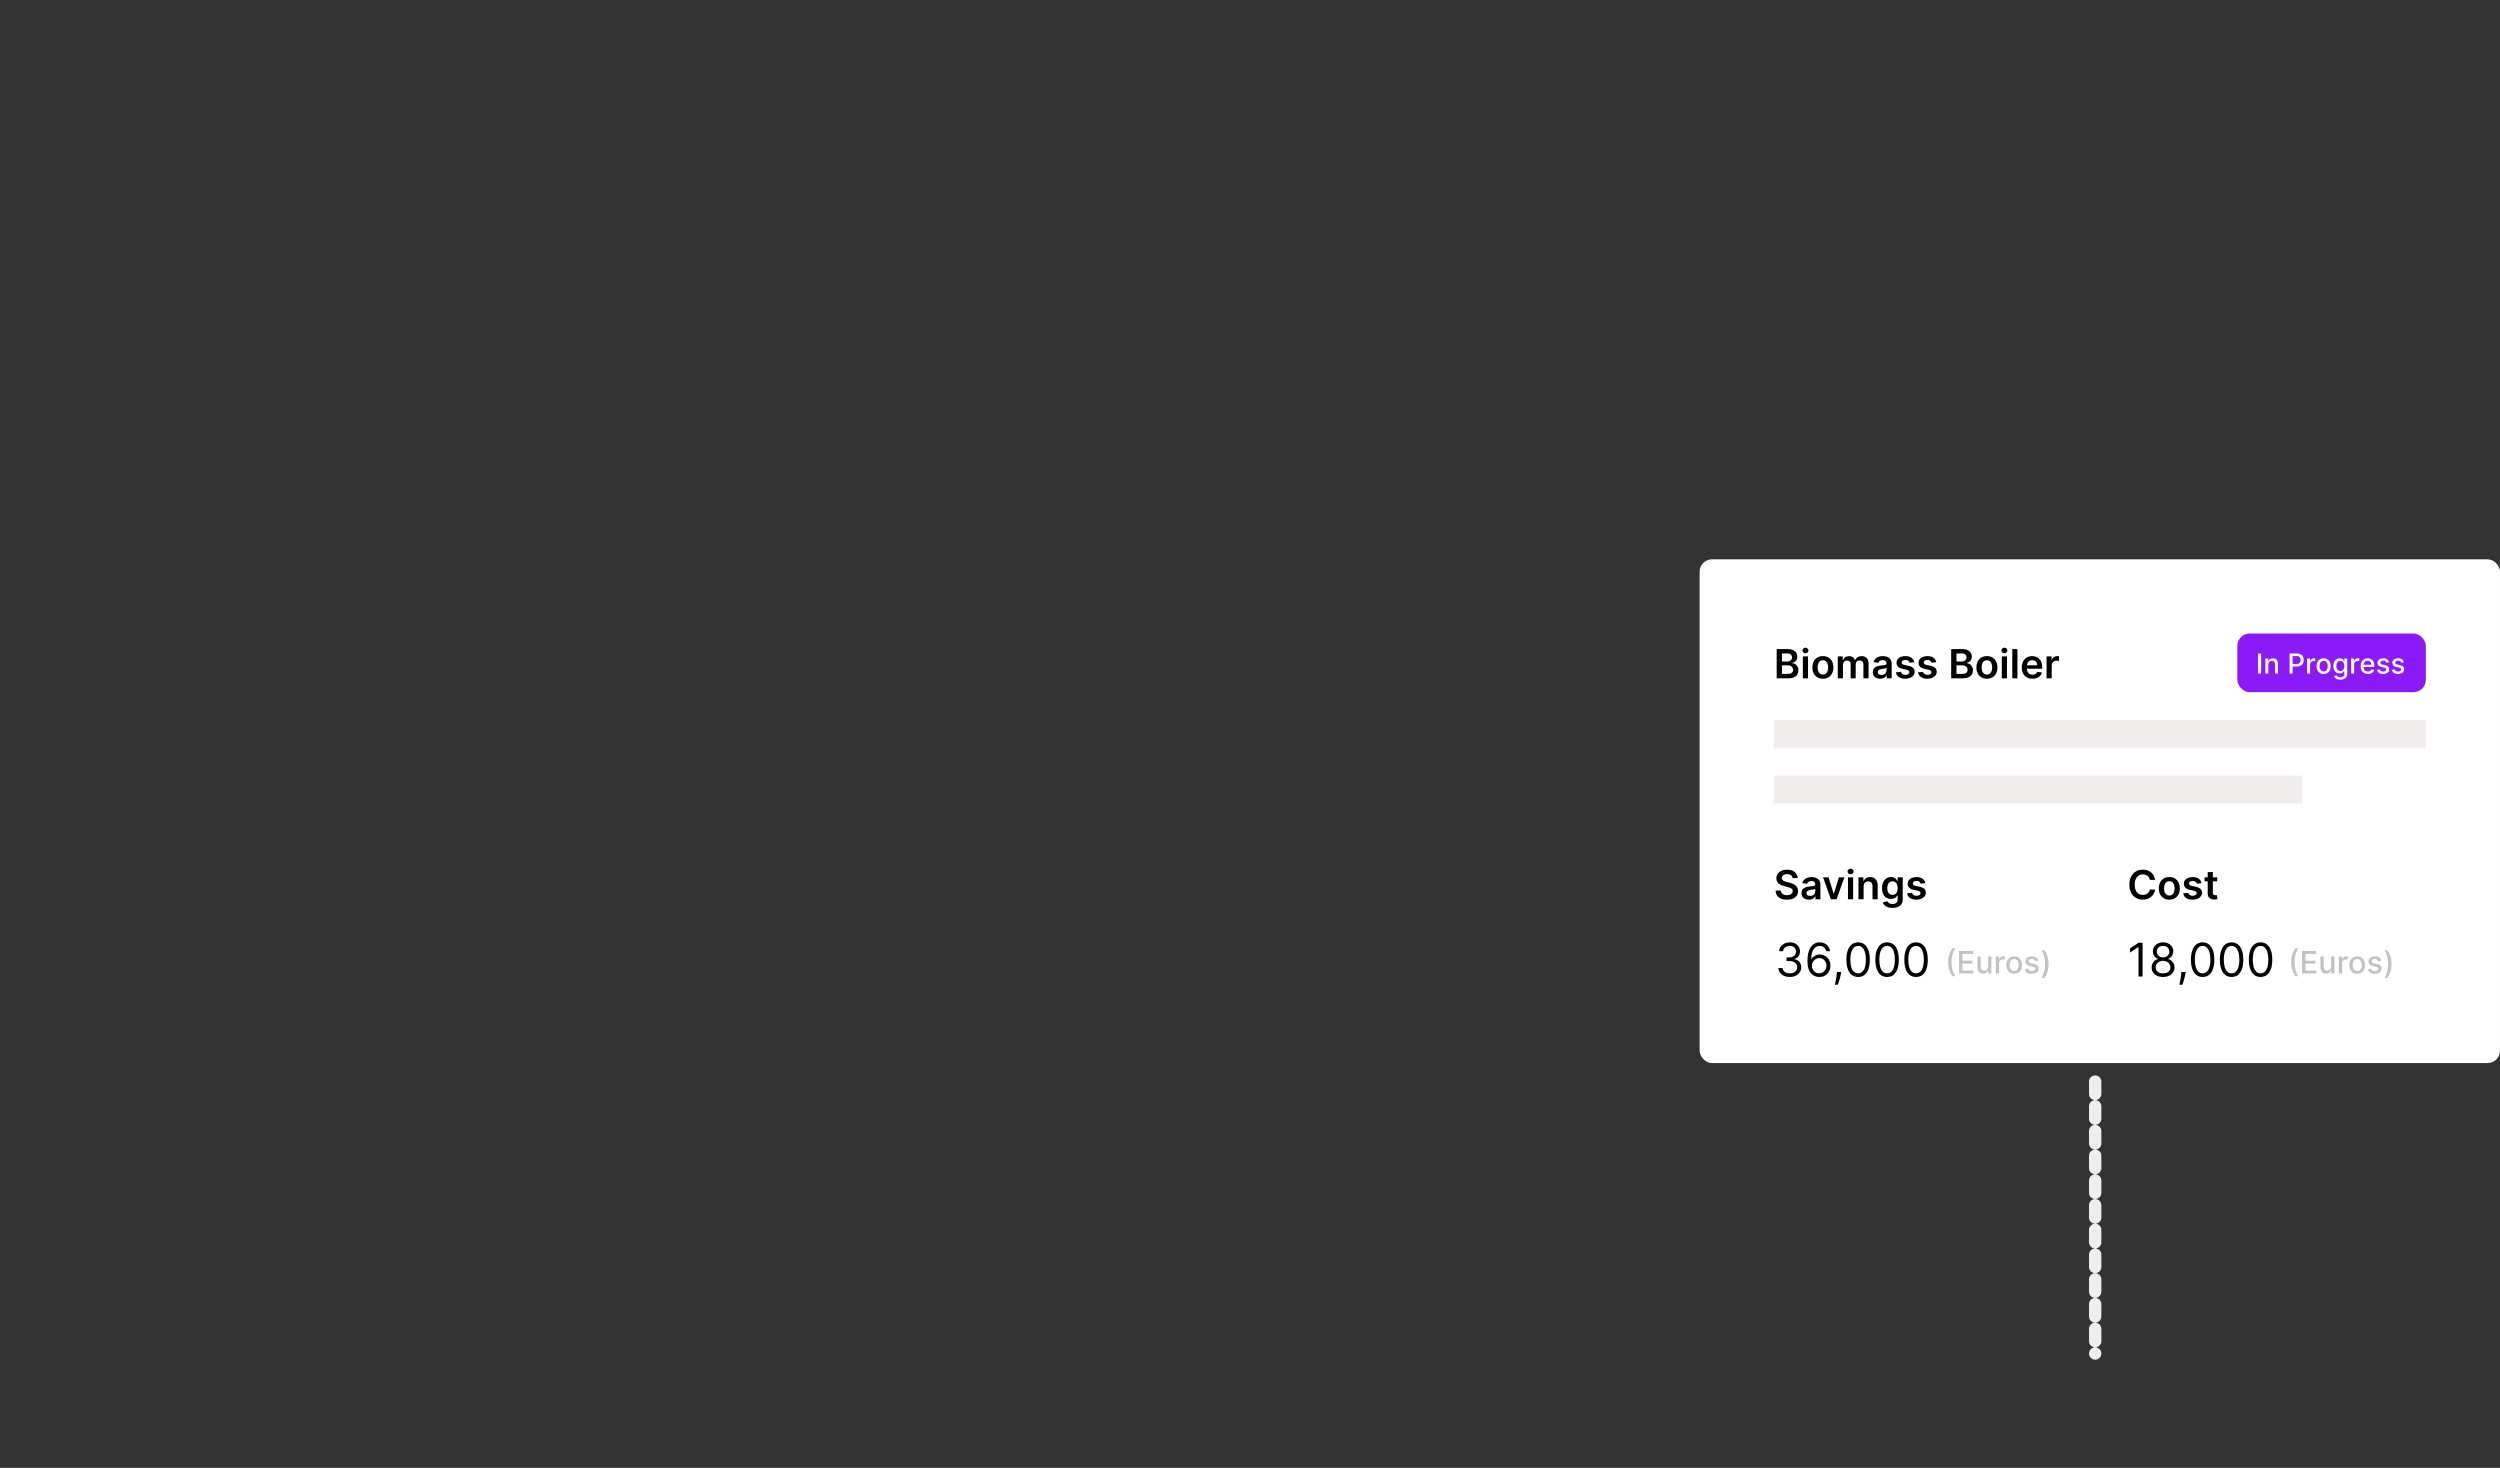 <svg xmlns="http://www.w3.org/2000/svg" fill="none" viewBox="0 0 809 475" height="475" width="809">
<rect x="0" y="0" width="809" height="475" fill="#333333" stroke="none"/>
<rect fill="white" rx="4" height="163" width="259" y="181" x="550"></rect>
<path fill="black" d="M574.933 219.5V210.045H578.552C579.235 210.045 579.803 210.153 580.255 210.369C580.711 210.581 581.051 210.872 581.276 211.241C581.503 211.61 581.617 212.029 581.617 212.497C581.617 212.882 581.543 213.211 581.396 213.485C581.248 213.756 581.049 213.976 580.8 214.145C580.551 214.314 580.272 214.436 579.964 214.51V214.602C580.3 214.62 580.622 214.723 580.929 214.911C581.24 215.096 581.494 215.357 581.691 215.696C581.888 216.035 581.987 216.444 581.987 216.924C581.987 217.413 581.868 217.853 581.631 218.244C581.394 218.632 581.037 218.938 580.56 219.163C580.083 219.388 579.483 219.5 578.76 219.5H574.933ZM576.645 218.069H578.487C579.109 218.069 579.557 217.95 579.831 217.713C580.108 217.473 580.246 217.166 580.246 216.79C580.246 216.51 580.177 216.258 580.038 216.033C579.9 215.805 579.703 215.627 579.447 215.498C579.192 215.365 578.887 215.299 578.533 215.299H576.645V218.069ZM576.645 214.066H578.339C578.635 214.066 578.901 214.013 579.138 213.905C579.375 213.794 579.561 213.639 579.697 213.439C579.835 213.235 579.904 212.995 579.904 212.718C579.904 212.352 579.775 212.051 579.517 211.814C579.261 211.577 578.881 211.458 578.376 211.458H576.645V214.066ZM583.403 219.5V212.409H585.074V219.5H583.403ZM584.243 211.403C583.978 211.403 583.75 211.315 583.56 211.14C583.369 210.961 583.273 210.747 583.273 210.498C583.273 210.246 583.369 210.032 583.56 209.856C583.75 209.678 583.978 209.588 584.243 209.588C584.511 209.588 584.738 209.678 584.926 209.856C585.117 210.032 585.212 210.246 585.212 210.498C585.212 210.747 585.117 210.961 584.926 211.14C584.738 211.315 584.511 211.403 584.243 211.403ZM589.885 219.638C589.193 219.638 588.593 219.486 588.085 219.181C587.577 218.877 587.183 218.451 586.903 217.903C586.626 217.355 586.488 216.715 586.488 215.982C586.488 215.25 586.626 214.608 586.903 214.057C587.183 213.506 587.577 213.078 588.085 212.774C588.593 212.469 589.193 212.317 589.885 212.317C590.578 212.317 591.178 212.469 591.686 212.774C592.194 213.078 592.586 213.506 592.863 214.057C593.143 214.608 593.283 215.25 593.283 215.982C593.283 216.715 593.143 217.355 592.863 217.903C592.586 218.451 592.194 218.877 591.686 219.181C591.178 219.486 590.578 219.638 589.885 219.638ZM589.895 218.3C590.27 218.3 590.584 218.197 590.836 217.99C591.089 217.781 591.276 217.501 591.4 217.15C591.526 216.799 591.589 216.408 591.589 215.978C591.589 215.544 591.526 215.151 591.4 214.8C591.276 214.446 591.089 214.165 590.836 213.956C590.584 213.746 590.27 213.642 589.895 213.642C589.51 213.642 589.19 213.746 588.934 213.956C588.682 214.165 588.493 214.446 588.366 214.8C588.243 215.151 588.182 215.544 588.182 215.978C588.182 216.408 588.243 216.799 588.366 217.15C588.493 217.501 588.682 217.781 588.934 217.99C589.19 218.197 589.51 218.3 589.895 218.3ZM594.701 219.5V212.409H596.299V213.614H596.382C596.53 213.208 596.774 212.891 597.116 212.663C597.457 212.432 597.865 212.317 598.339 212.317C598.819 212.317 599.224 212.434 599.553 212.668C599.886 212.898 600.12 213.214 600.255 213.614H600.329C600.486 213.22 600.751 212.906 601.123 212.672C601.498 212.435 601.943 212.317 602.457 212.317C603.11 212.317 603.642 212.523 604.054 212.935C604.467 213.348 604.673 213.949 604.673 214.74V219.5H602.997V214.999C602.997 214.559 602.88 214.237 602.646 214.034C602.412 213.828 602.126 213.725 601.788 213.725C601.385 213.725 601.069 213.851 600.841 214.103C600.617 214.353 600.504 214.677 600.504 215.077V219.5H598.866V214.93C598.866 214.563 598.755 214.271 598.533 214.053C598.315 213.834 598.028 213.725 597.674 213.725C597.434 213.725 597.216 213.786 597.019 213.909C596.822 214.029 596.665 214.2 596.548 214.422C596.431 214.64 596.373 214.896 596.373 215.188V219.5H594.701ZM608.409 219.643C607.96 219.643 607.555 219.563 607.195 219.403C606.838 219.24 606.555 219 606.345 218.683C606.139 218.366 606.036 217.975 606.036 217.51C606.036 217.11 606.11 216.779 606.258 216.518C606.405 216.256 606.607 216.047 606.862 215.89C607.118 215.733 607.406 215.614 607.726 215.534C608.049 215.451 608.383 215.391 608.727 215.354C609.143 215.311 609.48 215.273 609.738 215.239C609.997 215.202 610.185 215.147 610.302 215.073C610.422 214.996 610.482 214.877 610.482 214.717V214.69C610.482 214.342 610.379 214.073 610.172 213.882C609.966 213.691 609.669 213.596 609.281 213.596C608.872 213.596 608.547 213.685 608.307 213.863C608.07 214.042 607.91 214.253 607.827 214.496L606.267 214.274C606.39 213.843 606.593 213.483 606.876 213.194C607.159 212.902 607.506 212.683 607.915 212.538C608.324 212.391 608.777 212.317 609.272 212.317C609.614 212.317 609.954 212.357 610.292 212.437C610.631 212.517 610.94 212.649 611.22 212.834C611.5 213.015 611.725 213.263 611.894 213.577C612.067 213.891 612.153 214.283 612.153 214.754V219.5H610.546V218.526H610.491C610.389 218.723 610.246 218.908 610.062 219.08C609.88 219.249 609.651 219.386 609.374 219.491C609.1 219.592 608.778 219.643 608.409 219.643ZM608.843 218.415C609.178 218.415 609.469 218.349 609.715 218.217C609.962 218.081 610.151 217.903 610.283 217.681C610.419 217.46 610.486 217.218 610.486 216.956V216.121C610.434 216.164 610.345 216.204 610.219 216.241C610.095 216.278 609.957 216.31 609.803 216.338C609.649 216.365 609.497 216.39 609.346 216.412C609.195 216.433 609.064 216.452 608.954 216.467C608.704 216.501 608.481 216.556 608.284 216.633C608.087 216.71 607.932 216.818 607.818 216.956C607.704 217.092 607.647 217.267 607.647 217.483C607.647 217.79 607.76 218.023 607.984 218.18C608.209 218.337 608.495 218.415 608.843 218.415ZM619.438 214.283L617.914 214.45C617.871 214.296 617.796 214.151 617.688 214.016C617.583 213.88 617.442 213.771 617.263 213.688C617.085 213.605 616.866 213.563 616.608 213.563C616.26 213.563 615.968 213.639 615.731 213.789C615.497 213.94 615.381 214.136 615.384 214.376C615.381 214.582 615.457 214.75 615.611 214.879C615.768 215.008 616.026 215.114 616.386 215.197L617.596 215.456C618.267 215.601 618.765 215.83 619.091 216.144C619.421 216.458 619.587 216.869 619.59 217.376C619.587 217.823 619.456 218.217 619.198 218.558C618.942 218.897 618.587 219.161 618.131 219.352C617.676 219.543 617.153 219.638 616.562 219.638C615.694 219.638 614.995 219.457 614.466 219.094C613.936 218.728 613.621 218.218 613.519 217.566L615.149 217.409C615.223 217.729 615.38 217.97 615.62 218.134C615.86 218.297 616.172 218.378 616.557 218.378C616.954 218.378 617.273 218.297 617.513 218.134C617.756 217.97 617.877 217.769 617.877 217.529C617.877 217.326 617.799 217.158 617.642 217.026C617.488 216.893 617.248 216.792 616.922 216.721L615.712 216.467C615.032 216.325 614.529 216.087 614.203 215.751C613.876 215.413 613.715 214.985 613.718 214.468C613.715 214.031 613.833 213.652 614.073 213.332C614.316 213.009 614.653 212.76 615.084 212.585C615.518 212.406 616.018 212.317 616.585 212.317C617.416 212.317 618.07 212.494 618.547 212.848C619.027 213.202 619.324 213.68 619.438 214.283ZM626.572 214.283L625.049 214.45C625.006 214.296 624.931 214.151 624.823 214.016C624.718 213.88 624.577 213.771 624.398 213.688C624.22 213.605 624.001 213.563 623.743 213.563C623.395 213.563 623.102 213.639 622.865 213.789C622.632 213.94 622.516 214.136 622.519 214.376C622.516 214.582 622.592 214.75 622.745 214.879C622.902 215.008 623.161 215.114 623.521 215.197L624.73 215.456C625.401 215.601 625.9 215.83 626.226 216.144C626.556 216.458 626.722 216.869 626.725 217.376C626.722 217.823 626.591 218.217 626.332 218.558C626.077 218.897 625.721 219.161 625.266 219.352C624.81 219.543 624.287 219.638 623.696 219.638C622.828 219.638 622.13 219.457 621.6 219.094C621.071 218.728 620.756 218.218 620.654 217.566L622.284 217.409C622.358 217.729 622.515 217.97 622.755 218.134C622.995 218.297 623.307 218.378 623.692 218.378C624.089 218.378 624.407 218.297 624.647 218.134C624.891 217.97 625.012 217.769 625.012 217.529C625.012 217.326 624.934 217.158 624.777 217.026C624.623 216.893 624.383 216.792 624.056 216.721L622.847 216.467C622.167 216.325 621.664 216.087 621.337 215.751C621.011 215.413 620.85 214.985 620.853 214.468C620.85 214.031 620.968 213.652 621.208 213.332C621.451 213.009 621.788 212.76 622.219 212.585C622.653 212.406 623.153 212.317 623.719 212.317C624.55 212.317 625.204 212.494 625.681 212.848C626.162 213.202 626.459 213.68 626.572 214.283ZM631.401 219.5V210.045H635.021C635.704 210.045 636.272 210.153 636.724 210.369C637.18 210.581 637.52 210.872 637.744 211.241C637.972 211.61 638.086 212.029 638.086 212.497C638.086 212.882 638.012 213.211 637.864 213.485C637.717 213.756 637.518 213.976 637.269 214.145C637.02 214.314 636.741 214.436 636.433 214.51V214.602C636.769 214.62 637.09 214.723 637.398 214.911C637.709 215.096 637.963 215.357 638.16 215.696C638.357 216.035 638.455 216.444 638.455 216.924C638.455 217.413 638.337 217.853 638.1 218.244C637.863 218.632 637.506 218.938 637.029 219.163C636.552 219.388 635.952 219.5 635.228 219.5H631.401ZM633.114 218.069H634.956C635.578 218.069 636.025 217.95 636.299 217.713C636.576 217.473 636.715 217.166 636.715 216.79C636.715 216.51 636.646 216.258 636.507 216.033C636.369 215.805 636.172 215.627 635.916 215.498C635.661 215.365 635.356 215.299 635.002 215.299H633.114V218.069ZM633.114 214.066H634.808C635.104 214.066 635.37 214.013 635.607 213.905C635.844 213.794 636.03 213.639 636.165 213.439C636.304 213.235 636.373 212.995 636.373 212.718C636.373 212.352 636.244 212.051 635.985 211.814C635.73 211.577 635.35 211.458 634.845 211.458H633.114V214.066ZM642.964 219.638C642.272 219.638 641.672 219.486 641.164 219.181C640.656 218.877 640.262 218.451 639.982 217.903C639.705 217.355 639.567 216.715 639.567 215.982C639.567 215.25 639.705 214.608 639.982 214.057C640.262 213.506 640.656 213.078 641.164 212.774C641.672 212.469 642.272 212.317 642.964 212.317C643.657 212.317 644.257 212.469 644.765 212.774C645.273 213.078 645.665 213.506 645.942 214.057C646.222 214.608 646.362 215.25 646.362 215.982C646.362 216.715 646.222 217.355 645.942 217.903C645.665 218.451 645.273 218.877 644.765 219.181C644.257 219.486 643.657 219.638 642.964 219.638ZM642.974 218.3C643.349 218.3 643.663 218.197 643.915 217.99C644.168 217.781 644.355 217.501 644.479 217.15C644.605 216.799 644.668 216.408 644.668 215.978C644.668 215.544 644.605 215.151 644.479 214.8C644.355 214.446 644.168 214.165 643.915 213.956C643.663 213.746 643.349 213.642 642.974 213.642C642.589 213.642 642.269 213.746 642.013 213.956C641.761 214.165 641.572 214.446 641.446 214.8C641.322 215.151 641.261 215.544 641.261 215.978C641.261 216.408 641.322 216.799 641.446 217.15C641.572 217.501 641.761 217.781 642.013 217.99C642.269 218.197 642.589 218.3 642.974 218.3ZM647.781 219.5V212.409H649.452V219.5H647.781ZM648.621 211.403C648.356 211.403 648.128 211.315 647.938 211.14C647.747 210.961 647.651 210.747 647.651 210.498C647.651 210.246 647.747 210.032 647.938 209.856C648.128 209.678 648.356 209.588 648.621 209.588C648.888 209.588 649.116 209.678 649.304 209.856C649.495 210.032 649.59 210.246 649.59 210.498C649.59 210.747 649.495 210.961 649.304 211.14C649.116 211.315 648.888 211.403 648.621 211.403ZM652.841 210.045V219.5H651.17V210.045H652.841ZM657.699 219.638C656.988 219.638 656.374 219.491 655.857 219.195C655.343 218.897 654.948 218.475 654.671 217.93C654.394 217.383 654.255 216.738 654.255 215.996C654.255 215.267 654.394 214.627 654.671 214.076C654.951 213.522 655.342 213.091 655.843 212.783C656.345 212.472 656.934 212.317 657.611 212.317C658.048 212.317 658.461 212.388 658.849 212.529C659.239 212.668 659.584 212.883 659.883 213.175C660.184 213.468 660.421 213.84 660.594 214.293C660.766 214.742 660.852 215.277 660.852 215.899V216.412H655.04V215.285H659.25C659.247 214.965 659.178 214.68 659.042 214.431C658.907 214.179 658.718 213.98 658.475 213.836C658.235 213.691 657.954 213.619 657.634 213.619C657.293 213.619 656.993 213.702 656.734 213.868C656.476 214.031 656.274 214.246 656.129 214.514C655.988 214.779 655.916 215.07 655.912 215.387V216.37C655.912 216.782 655.988 217.136 656.139 217.432C656.289 217.724 656.5 217.949 656.771 218.106C657.042 218.26 657.359 218.337 657.722 218.337C657.965 218.337 658.185 218.303 658.382 218.235C658.579 218.164 658.75 218.061 658.895 217.926C659.039 217.79 659.149 217.623 659.222 217.423L660.783 217.598C660.684 218.01 660.497 218.371 660.22 218.678C659.946 218.983 659.595 219.22 659.167 219.389C658.739 219.555 658.25 219.638 657.699 219.638ZM662.266 219.5V212.409H663.886V213.591H663.96C664.089 213.182 664.311 212.866 664.625 212.645C664.942 212.42 665.304 212.308 665.71 212.308C665.802 212.308 665.905 212.312 666.019 212.321C666.136 212.328 666.233 212.338 666.31 212.354V213.891C666.239 213.866 666.127 213.845 665.973 213.826C665.822 213.805 665.676 213.794 665.534 213.794C665.23 213.794 664.956 213.86 664.713 213.993C664.473 214.122 664.283 214.302 664.145 214.533C664.006 214.763 663.937 215.03 663.937 215.331V219.5H662.266Z"></path>
<rect fill="#8C1AF6" rx="4" height="19" width="61" y="205" x="724"></rect>
<path fill="white" d="M731.707 211.455V218H730.719V211.455H731.707ZM734.024 215.085V218H733.068V213.091H733.985V213.89H734.046C734.159 213.63 734.336 213.421 734.577 213.263C734.82 213.106 735.125 213.027 735.494 213.027C735.828 213.027 736.121 213.097 736.373 213.238C736.624 213.376 736.819 213.583 736.958 213.858C737.096 214.133 737.165 214.473 737.165 214.877V218H736.21V214.993C736.21 214.637 736.117 214.359 735.932 214.158C735.746 213.956 735.492 213.855 735.168 213.855C734.946 213.855 734.749 213.903 734.577 213.999C734.406 214.094 734.271 214.235 734.171 214.42C734.073 214.604 734.024 214.825 734.024 215.085ZM740.906 218V211.455H743.239C743.748 211.455 744.17 211.547 744.504 211.733C744.839 211.918 745.089 212.172 745.255 212.493C745.422 212.813 745.505 213.173 745.505 213.574C745.505 213.976 745.421 214.338 745.252 214.66C745.086 214.98 744.835 215.233 744.498 215.421C744.163 215.606 743.743 215.699 743.236 215.699H741.631V214.862H743.146C743.468 214.862 743.729 214.806 743.929 214.695C744.129 214.582 744.276 214.429 744.37 214.235C744.464 214.041 744.511 213.821 744.511 213.574C744.511 213.326 744.464 213.107 744.37 212.915C744.276 212.723 744.128 212.573 743.926 212.464C743.726 212.356 743.461 212.301 743.133 212.301H741.893V218H740.906ZM746.586 218V213.091H747.509V213.871H747.561C747.65 213.607 747.808 213.399 748.034 213.248C748.262 213.094 748.519 213.017 748.807 213.017C748.867 213.017 748.937 213.02 749.018 213.024C749.101 213.028 749.166 213.033 749.213 213.04V213.954C749.175 213.943 749.106 213.931 749.008 213.919C748.91 213.904 748.812 213.896 748.714 213.896C748.488 213.896 748.287 213.944 748.11 214.04C747.936 214.134 747.797 214.265 747.695 214.433C747.593 214.599 747.541 214.789 747.541 215.002V218H746.586ZM751.932 218.099C751.472 218.099 751.07 217.994 750.727 217.783C750.384 217.572 750.118 217.277 749.928 216.897C749.738 216.518 749.644 216.075 749.644 215.568C749.644 215.059 749.738 214.613 749.928 214.232C750.118 213.85 750.384 213.554 750.727 213.343C751.07 213.132 751.472 213.027 751.932 213.027C752.392 213.027 752.794 213.132 753.137 213.343C753.48 213.554 753.746 213.85 753.936 214.232C754.125 214.613 754.22 215.059 754.22 215.568C754.22 216.075 754.125 216.518 753.936 216.897C753.746 217.277 753.48 217.572 753.137 217.783C752.794 217.994 752.392 218.099 751.932 218.099ZM751.935 217.297C752.233 217.297 752.481 217.218 752.677 217.06C752.873 216.903 753.017 216.693 753.111 216.431C753.207 216.169 753.255 215.88 753.255 215.565C753.255 215.251 753.207 214.964 753.111 214.702C753.017 214.437 752.873 214.225 752.677 214.066C752.481 213.906 752.233 213.826 751.935 213.826C751.635 213.826 751.385 213.906 751.187 214.066C750.991 214.225 750.845 214.437 750.749 214.702C750.656 214.964 750.609 215.251 750.609 215.565C750.609 215.88 750.656 216.169 750.749 216.431C750.845 216.693 750.991 216.903 751.187 217.06C751.385 217.218 751.635 217.297 751.935 217.297ZM757.345 219.943C756.955 219.943 756.62 219.892 756.338 219.79C756.059 219.688 755.831 219.552 755.654 219.384C755.478 219.216 755.346 219.031 755.258 218.831L756.08 218.492C756.137 218.586 756.214 218.685 756.31 218.789C756.408 218.896 756.54 218.987 756.706 219.061C756.874 219.136 757.091 219.173 757.355 219.173C757.717 219.173 758.016 219.085 758.253 218.908C758.489 218.733 758.608 218.454 758.608 218.07V217.105H758.547C758.489 217.21 758.406 217.326 758.298 217.453C758.191 217.581 758.044 217.692 757.857 217.786C757.669 217.88 757.425 217.926 757.125 217.926C756.737 217.926 756.387 217.836 756.076 217.655C755.767 217.472 755.522 217.202 755.341 216.846C755.162 216.488 755.073 216.048 755.073 215.526C755.073 215.004 755.161 214.557 755.338 214.184C755.517 213.811 755.762 213.526 756.073 213.327C756.384 213.127 756.737 213.027 757.131 213.027C757.436 213.027 757.682 213.078 757.869 213.18C758.057 213.281 758.203 213.398 758.307 213.532C758.414 213.666 758.496 213.784 758.553 213.887H758.624V213.091H759.56V218.109C759.56 218.531 759.462 218.877 759.266 219.147C759.07 219.418 758.805 219.618 758.47 219.748C758.138 219.878 757.763 219.943 757.345 219.943ZM757.336 217.134C757.61 217.134 757.843 217.07 758.032 216.942C758.224 216.812 758.369 216.627 758.467 216.386C758.567 216.143 758.617 215.852 758.617 215.513C758.617 215.183 758.568 214.892 758.47 214.641C758.372 214.39 758.228 214.194 758.039 214.053C757.849 213.91 757.615 213.839 757.336 213.839C757.048 213.839 756.808 213.913 756.616 214.062C756.425 214.21 756.28 214.41 756.182 214.663C756.086 214.917 756.038 215.2 756.038 215.513C756.038 215.835 756.087 216.118 756.185 216.36C756.283 216.603 756.428 216.793 756.62 216.929C756.814 217.066 757.052 217.134 757.336 217.134ZM760.842 218V213.091H761.765V213.871H761.816C761.906 213.607 762.064 213.399 762.289 213.248C762.517 213.094 762.775 213.017 763.063 213.017C763.123 213.017 763.193 213.02 763.274 213.024C763.357 213.028 763.422 213.033 763.469 213.04V213.954C763.43 213.943 763.362 213.931 763.264 213.919C763.166 213.904 763.068 213.896 762.97 213.896C762.744 213.896 762.543 213.944 762.366 214.04C762.191 214.134 762.053 214.265 761.951 214.433C761.848 214.599 761.797 214.789 761.797 215.002V218H760.842ZM766.236 218.099C765.752 218.099 765.335 217.996 764.986 217.789C764.639 217.58 764.37 217.287 764.181 216.91C763.993 216.531 763.899 216.087 763.899 215.577C763.899 215.075 763.993 214.631 764.181 214.248C764.37 213.864 764.634 213.565 764.973 213.35C765.314 213.135 765.713 213.027 766.169 213.027C766.446 213.027 766.714 213.073 766.974 213.164C767.234 213.256 767.467 213.4 767.674 213.596C767.881 213.792 768.044 214.047 768.163 214.36C768.282 214.671 768.342 215.049 768.342 215.494V215.833H764.44V215.117H767.405C767.405 214.866 767.354 214.643 767.252 214.449C767.15 214.253 767.006 214.099 766.821 213.986C766.637 213.873 766.422 213.816 766.175 213.816C765.907 213.816 765.672 213.882 765.472 214.015C765.274 214.145 765.12 214.315 765.012 214.526C764.905 214.735 764.852 214.962 764.852 215.207V215.766C764.852 216.094 764.909 216.373 765.024 216.603C765.142 216.833 765.305 217.009 765.513 217.131C765.722 217.25 765.966 217.31 766.245 217.31C766.426 217.31 766.592 217.284 766.741 217.233C766.89 217.18 767.019 217.101 767.127 216.996C767.236 216.892 767.319 216.763 767.377 216.61L768.281 216.773C768.209 217.039 768.079 217.272 767.891 217.473C767.706 217.671 767.473 217.825 767.191 217.936C766.912 218.045 766.594 218.099 766.236 218.099ZM773.081 214.289L772.215 214.443C772.178 214.332 772.121 214.227 772.042 214.126C771.965 214.026 771.861 213.944 771.729 213.88C771.597 213.816 771.432 213.784 771.233 213.784C770.963 213.784 770.737 213.845 770.556 213.967C770.375 214.086 770.284 214.24 770.284 214.43C770.284 214.594 770.345 214.726 770.466 214.826C770.588 214.926 770.784 215.009 771.055 215.072L771.834 215.251C772.286 215.356 772.623 215.517 772.844 215.734C773.066 215.951 773.177 216.234 773.177 216.581C773.177 216.875 773.091 217.137 772.921 217.367C772.753 217.595 772.517 217.774 772.215 217.904C771.914 218.034 771.566 218.099 771.17 218.099C770.62 218.099 770.171 217.982 769.824 217.748C769.477 217.511 769.264 217.175 769.185 216.741L770.108 216.6C770.166 216.841 770.284 217.023 770.463 217.147C770.642 217.268 770.876 217.329 771.163 217.329C771.476 217.329 771.727 217.264 771.914 217.134C772.102 217.002 772.195 216.841 772.195 216.651C772.195 216.498 772.138 216.369 772.023 216.265C771.91 216.16 771.736 216.081 771.502 216.028L770.671 215.846C770.213 215.741 769.874 215.575 769.655 215.347C769.437 215.119 769.329 214.831 769.329 214.481C769.329 214.191 769.41 213.938 769.572 213.721C769.733 213.503 769.957 213.334 770.243 213.212C770.528 213.089 770.855 213.027 771.224 213.027C771.754 213.027 772.172 213.142 772.477 213.372C772.781 213.6 772.983 213.906 773.081 214.289ZM777.906 214.289L777.04 214.443C777.004 214.332 776.946 214.227 776.867 214.126C776.791 214.026 776.686 213.944 776.554 213.88C776.422 213.816 776.257 213.784 776.059 213.784C775.788 213.784 775.562 213.845 775.381 213.967C775.2 214.086 775.109 214.24 775.109 214.43C775.109 214.594 775.17 214.726 775.292 214.826C775.413 214.926 775.609 215.009 775.88 215.072L776.66 215.251C777.111 215.356 777.448 215.517 777.669 215.734C777.891 215.951 778.002 216.234 778.002 216.581C778.002 216.875 777.917 217.137 777.746 217.367C777.578 217.595 777.342 217.774 777.04 217.904C776.739 218.034 776.391 218.099 775.995 218.099C775.445 218.099 774.997 217.982 774.649 217.748C774.302 217.511 774.089 217.175 774.01 216.741L774.934 216.6C774.991 216.841 775.109 217.023 775.288 217.147C775.467 217.268 775.701 217.329 775.988 217.329C776.302 217.329 776.552 217.264 776.739 217.134C776.927 217.002 777.021 216.841 777.021 216.651C777.021 216.498 776.963 216.369 776.848 216.265C776.735 216.16 776.562 216.081 776.327 216.028L775.496 215.846C775.038 215.741 774.699 215.575 774.48 215.347C774.263 215.119 774.154 214.831 774.154 214.481C774.154 214.191 774.235 213.938 774.397 213.721C774.559 213.503 774.782 213.334 775.068 213.212C775.353 213.089 775.68 213.027 776.049 213.027C776.58 213.027 776.997 213.142 777.302 213.372C777.607 213.6 777.808 213.906 777.906 214.289Z"></path>
<line stroke-width="9" stroke="#F1EDEC" y2="237.5" x2="785" y1="237.5" x1="574"></line>
<line stroke-width="9" stroke="#F1EDEC" y2="255.5" x2="745" y1="255.5" x1="574"></line>
<path fill="black" d="M580.071 284.145C580.028 283.741 579.846 283.427 579.526 283.203C579.209 282.978 578.797 282.866 578.289 282.866C577.932 282.866 577.625 282.92 577.37 283.027C577.115 283.135 576.919 283.281 576.784 283.466C576.648 283.651 576.579 283.861 576.576 284.098C576.576 284.295 576.621 284.466 576.71 284.611C576.802 284.755 576.927 284.879 577.084 284.98C577.241 285.079 577.415 285.162 577.605 285.229C577.796 285.297 577.989 285.354 578.183 285.4L579.069 285.622C579.426 285.705 579.769 285.817 580.098 285.959C580.431 286.1 580.728 286.279 580.989 286.494C581.254 286.71 581.463 286.97 581.617 287.275C581.771 287.579 581.848 287.936 581.848 288.346C581.848 288.9 581.706 289.387 581.423 289.809C581.14 290.228 580.731 290.555 580.195 290.792C579.663 291.026 579.018 291.143 578.261 291.143C577.525 291.143 576.887 291.029 576.345 290.801C575.807 290.574 575.385 290.241 575.08 289.804C574.779 289.367 574.616 288.835 574.591 288.207H576.276C576.301 288.536 576.402 288.81 576.581 289.029C576.759 289.247 576.991 289.41 577.278 289.518C577.567 289.626 577.89 289.68 578.247 289.68C578.62 289.68 578.946 289.624 579.226 289.513C579.509 289.4 579.731 289.243 579.891 289.043C580.051 288.839 580.132 288.603 580.135 288.332C580.132 288.085 580.06 287.882 579.918 287.722C579.777 287.559 579.578 287.424 579.323 287.316C579.07 287.205 578.775 287.107 578.436 287.021L577.361 286.744C576.582 286.544 575.967 286.24 575.514 285.834C575.065 285.425 574.84 284.882 574.84 284.205C574.84 283.647 574.991 283.16 575.293 282.741C575.597 282.323 576.011 281.998 576.534 281.767C577.058 281.533 577.65 281.416 578.312 281.416C578.983 281.416 579.571 281.533 580.075 281.767C580.583 281.998 580.982 282.319 581.271 282.732C581.56 283.141 581.71 283.612 581.719 284.145H580.071ZM585.342 291.143C584.892 291.143 584.487 291.063 584.127 290.903C583.77 290.74 583.487 290.5 583.278 290.183C583.072 289.866 582.969 289.475 582.969 289.01C582.969 288.61 583.043 288.279 583.19 288.018C583.338 287.756 583.54 287.547 583.795 287.39C584.05 287.233 584.338 287.114 584.658 287.034C584.981 286.951 585.315 286.891 585.66 286.854C586.076 286.811 586.413 286.773 586.671 286.739C586.93 286.702 587.117 286.647 587.234 286.573C587.354 286.496 587.414 286.377 587.414 286.217V286.19C587.414 285.842 587.311 285.573 587.105 285.382C586.899 285.191 586.602 285.096 586.214 285.096C585.805 285.096 585.48 285.185 585.24 285.363C585.003 285.542 584.843 285.753 584.76 285.996L583.199 285.774C583.323 285.343 583.526 284.983 583.809 284.694C584.092 284.402 584.438 284.183 584.848 284.038C585.257 283.891 585.709 283.817 586.205 283.817C586.546 283.817 586.887 283.857 587.225 283.937C587.564 284.017 587.873 284.149 588.153 284.334C588.433 284.515 588.658 284.763 588.827 285.077C588.999 285.391 589.085 285.783 589.085 286.254V291H587.479V290.026H587.424C587.322 290.223 587.179 290.408 586.994 290.58C586.813 290.749 586.583 290.886 586.306 290.991C586.032 291.092 585.711 291.143 585.342 291.143ZM585.775 289.915C586.111 289.915 586.402 289.849 586.648 289.717C586.894 289.581 587.083 289.403 587.216 289.181C587.351 288.96 587.419 288.718 587.419 288.456V287.621C587.367 287.664 587.277 287.704 587.151 287.741C587.028 287.778 586.89 287.81 586.736 287.838C586.582 287.865 586.429 287.89 586.279 287.912C586.128 287.933 585.997 287.952 585.886 287.967C585.637 288.001 585.414 288.056 585.217 288.133C585.02 288.21 584.864 288.318 584.751 288.456C584.637 288.592 584.58 288.767 584.58 288.983C584.58 289.29 584.692 289.523 584.917 289.68C585.141 289.837 585.428 289.915 585.775 289.915ZM596.846 283.909L594.321 291H592.474L589.949 283.909H591.731L593.36 289.176H593.434L595.068 283.909H596.846ZM598.002 291V283.909H599.673V291H598.002ZM598.842 282.903C598.578 282.903 598.35 282.815 598.159 282.64C597.968 282.461 597.873 282.247 597.873 281.998C597.873 281.746 597.968 281.532 598.159 281.356C598.35 281.178 598.578 281.088 598.842 281.088C599.11 281.088 599.338 281.178 599.526 281.356C599.716 281.532 599.812 281.746 599.812 281.998C599.812 282.247 599.716 282.461 599.526 282.64C599.338 282.815 599.11 282.903 598.842 282.903ZM603.063 286.845V291H601.392V283.909H602.989V285.114H603.072C603.235 284.717 603.495 284.402 603.852 284.168C604.213 283.934 604.657 283.817 605.187 283.817C605.676 283.817 606.102 283.921 606.465 284.131C606.832 284.34 607.115 284.643 607.315 285.04C607.518 285.437 607.618 285.919 607.615 286.485V291H605.944V286.744C605.944 286.27 605.821 285.899 605.574 285.631C605.331 285.363 604.994 285.229 604.563 285.229C604.271 285.229 604.011 285.294 603.783 285.423C603.559 285.549 603.382 285.733 603.252 285.973C603.126 286.213 603.063 286.504 603.063 286.845ZM612.398 293.807C611.797 293.807 611.282 293.725 610.851 293.562C610.42 293.402 610.074 293.187 609.812 292.916C609.551 292.645 609.369 292.345 609.268 292.016L610.773 291.651C610.84 291.789 610.939 291.926 611.068 292.062C611.197 292.2 611.371 292.314 611.59 292.403C611.811 292.496 612.09 292.542 612.425 292.542C612.899 292.542 613.292 292.426 613.602 292.196C613.913 291.968 614.069 291.592 614.069 291.069V289.726H613.986C613.899 289.898 613.773 290.075 613.607 290.257C613.444 290.438 613.227 290.591 612.956 290.714C612.688 290.837 612.351 290.898 611.945 290.898C611.4 290.898 610.906 290.771 610.463 290.515C610.023 290.257 609.672 289.872 609.411 289.361C609.152 288.847 609.023 288.204 609.023 287.431C609.023 286.653 609.152 285.996 609.411 285.46C609.672 284.922 610.025 284.514 610.468 284.237C610.911 283.957 611.405 283.817 611.95 283.817C612.365 283.817 612.707 283.888 612.975 284.029C613.245 284.168 613.461 284.335 613.621 284.532C613.781 284.726 613.903 284.909 613.986 285.082H614.078V283.909H615.726V291.115C615.726 291.722 615.581 292.223 615.292 292.62C615.003 293.017 614.607 293.314 614.106 293.511C613.604 293.708 613.035 293.807 612.398 293.807ZM612.411 289.587C612.765 289.587 613.067 289.501 613.316 289.329C613.566 289.156 613.755 288.909 613.884 288.586C614.013 288.262 614.078 287.875 614.078 287.422C614.078 286.976 614.013 286.585 613.884 286.25C613.758 285.914 613.57 285.654 613.321 285.469C613.075 285.282 612.771 285.188 612.411 285.188C612.039 285.188 611.728 285.285 611.479 285.479C611.23 285.673 611.042 285.939 610.916 286.277C610.789 286.613 610.726 286.994 610.726 287.422C610.726 287.856 610.789 288.236 610.916 288.562C611.045 288.886 611.234 289.138 611.483 289.32C611.736 289.498 612.045 289.587 612.411 289.587ZM623.043 285.783L621.52 285.95C621.477 285.796 621.401 285.651 621.294 285.516C621.189 285.38 621.047 285.271 620.869 285.188C620.69 285.105 620.472 285.063 620.213 285.063C619.865 285.063 619.573 285.139 619.336 285.289C619.102 285.44 618.987 285.636 618.99 285.876C618.987 286.082 619.062 286.25 619.216 286.379C619.373 286.508 619.632 286.614 619.992 286.697L621.201 286.956C621.872 287.101 622.371 287.33 622.697 287.644C623.026 287.958 623.192 288.369 623.195 288.876C623.192 289.323 623.062 289.717 622.803 290.058C622.548 290.397 622.192 290.661 621.737 290.852C621.281 291.043 620.758 291.138 620.167 291.138C619.299 291.138 618.601 290.957 618.071 290.594C617.542 290.228 617.226 289.718 617.125 289.066L618.754 288.909C618.828 289.229 618.985 289.47 619.225 289.634C619.465 289.797 619.778 289.878 620.162 289.878C620.559 289.878 620.878 289.797 621.118 289.634C621.361 289.47 621.483 289.269 621.483 289.029C621.483 288.826 621.404 288.658 621.247 288.526C621.093 288.393 620.853 288.292 620.527 288.221L619.318 287.967C618.637 287.825 618.134 287.587 617.808 287.251C617.482 286.913 617.32 286.485 617.323 285.968C617.32 285.531 617.439 285.152 617.679 284.832C617.922 284.509 618.259 284.26 618.69 284.085C619.124 283.906 619.624 283.817 620.19 283.817C621.021 283.817 621.675 283.994 622.152 284.348C622.632 284.702 622.929 285.18 623.043 285.783Z"></path>
<path fill="black" d="M579.193 316.149C578.49 316.149 577.863 316.028 577.313 315.787C576.766 315.545 576.331 315.21 576.008 314.78C575.688 314.347 575.514 313.844 575.486 313.273H576.828C576.857 313.624 576.977 313.928 577.19 314.184C577.403 314.436 577.682 314.631 578.027 314.77C578.371 314.908 578.753 314.977 579.172 314.977C579.641 314.977 580.056 314.896 580.418 314.732C580.781 314.569 581.065 314.342 581.271 314.05C581.477 313.759 581.58 313.422 581.58 313.038C581.58 312.637 581.48 312.284 581.281 311.978C581.082 311.669 580.791 311.428 580.408 311.254C580.024 311.08 579.555 310.993 579.002 310.993H578.128V309.821H579.002C579.435 309.821 579.815 309.743 580.141 309.587C580.472 309.43 580.729 309.21 580.914 308.926C581.102 308.642 581.196 308.308 581.196 307.925C581.196 307.555 581.114 307.234 580.951 306.961C580.788 306.687 580.557 306.474 580.259 306.321C579.964 306.169 579.616 306.092 579.215 306.092C578.838 306.092 578.483 306.162 578.149 306.3C577.819 306.435 577.549 306.632 577.34 306.891C577.13 307.147 577.016 307.456 576.999 307.818H575.72C575.742 307.246 575.914 306.746 576.237 306.316C576.56 305.883 576.983 305.545 577.505 305.304C578.03 305.062 578.607 304.942 579.236 304.942C579.911 304.942 580.489 305.078 580.972 305.352C581.455 305.622 581.826 305.979 582.086 306.423C582.345 306.866 582.475 307.346 582.475 307.861C582.475 308.475 582.313 308.999 581.99 309.432C581.67 309.865 581.235 310.165 580.685 310.332V310.418C581.374 310.531 581.912 310.824 582.299 311.297C582.686 311.765 582.879 312.346 582.879 313.038C582.879 313.631 582.718 314.164 582.395 314.636C582.075 315.105 581.638 315.474 581.084 315.744C580.53 316.014 579.9 316.149 579.193 316.149ZM588.68 316.149C588.233 316.142 587.785 316.057 587.338 315.893C586.89 315.73 586.482 315.455 586.113 315.068C585.743 314.677 585.447 314.15 585.223 313.486C584.999 312.818 584.888 311.98 584.888 310.972C584.888 310.006 584.978 309.15 585.159 308.404C585.34 307.655 585.603 307.025 585.948 306.513C586.292 305.998 586.707 305.608 587.194 305.341C587.684 305.075 588.236 304.942 588.851 304.942C589.461 304.942 590.005 305.064 590.481 305.309C590.96 305.551 591.351 305.888 591.652 306.321C591.954 306.755 592.15 307.254 592.238 307.818H590.939C590.818 307.328 590.584 306.922 590.236 306.598C589.888 306.275 589.426 306.114 588.851 306.114C588.005 306.114 587.34 306.481 586.853 307.216C586.37 307.951 586.127 308.983 586.123 310.311H586.209C586.407 310.009 586.644 309.752 586.917 309.539C587.194 309.322 587.499 309.155 587.833 309.038C588.167 308.921 588.52 308.862 588.893 308.862C589.518 308.862 590.09 309.018 590.608 309.331C591.127 309.64 591.542 310.068 591.855 310.615C592.167 311.158 592.324 311.781 592.324 312.484C592.324 313.159 592.173 313.777 591.871 314.338C591.569 314.896 591.145 315.339 590.598 315.67C590.054 315.996 589.415 316.156 588.68 316.149ZM588.68 314.977C589.128 314.977 589.529 314.865 589.884 314.642C590.243 314.418 590.525 314.118 590.731 313.741C590.94 313.365 591.045 312.946 591.045 312.484C591.045 312.033 590.944 311.623 590.742 311.254C590.543 310.881 590.267 310.585 589.916 310.364C589.568 310.144 589.17 310.034 588.723 310.034C588.385 310.034 588.071 310.102 587.78 310.237C587.489 310.368 587.233 310.549 587.013 310.78C586.796 311.011 586.626 311.275 586.502 311.574C586.377 311.868 586.315 312.179 586.315 312.506C586.315 312.939 586.416 313.344 586.619 313.72C586.825 314.097 587.105 314.4 587.46 314.631C587.819 314.862 588.226 314.977 588.68 314.977ZM595.802 314.509L595.717 315.084C595.656 315.489 595.564 315.922 595.44 316.384C595.319 316.845 595.193 317.28 595.062 317.689C594.93 318.097 594.822 318.422 594.737 318.663H593.778C593.824 318.436 593.884 318.136 593.959 317.763C594.033 317.39 594.108 316.973 594.183 316.511C594.261 316.053 594.325 315.585 594.374 315.105L594.438 314.509H595.802ZM601.287 316.149C600.485 316.149 599.801 315.931 599.236 315.494C598.672 315.054 598.24 314.416 597.942 313.582C597.644 312.744 597.494 311.732 597.494 310.545C597.494 309.366 597.644 308.36 597.942 307.525C598.244 306.687 598.677 306.048 599.242 305.608C599.81 305.164 600.492 304.942 601.287 304.942C602.083 304.942 602.763 305.164 603.327 305.608C603.895 306.048 604.329 306.687 604.627 307.525C604.929 308.36 605.08 309.366 605.08 310.545C605.08 311.732 604.931 312.744 604.632 313.582C604.334 314.416 603.903 315.054 603.338 315.494C602.773 315.931 602.09 316.149 601.287 316.149ZM601.287 314.977C602.083 314.977 602.7 314.594 603.141 313.827C603.581 313.06 603.801 311.966 603.801 310.545C603.801 309.601 603.7 308.797 603.498 308.132C603.299 307.468 603.011 306.962 602.635 306.614C602.262 306.266 601.813 306.092 601.287 306.092C600.499 306.092 599.883 306.481 599.439 307.259C598.995 308.033 598.773 309.129 598.773 310.545C598.773 311.49 598.872 312.293 599.071 312.953C599.27 313.614 599.556 314.116 599.929 314.461C600.305 314.805 600.758 314.977 601.287 314.977ZM610.662 316.149C609.86 316.149 609.176 315.931 608.611 315.494C608.047 315.054 607.615 314.416 607.317 313.582C607.019 312.744 606.869 311.732 606.869 310.545C606.869 309.366 607.019 308.36 607.317 307.525C607.619 306.687 608.052 306.048 608.617 305.608C609.185 305.164 609.867 304.942 610.662 304.942C611.458 304.942 612.138 305.164 612.702 305.608C613.27 306.048 613.704 306.687 614.002 307.525C614.304 308.36 614.455 309.366 614.455 310.545C614.455 311.732 614.306 312.744 614.007 313.582C613.709 314.416 613.278 315.054 612.713 315.494C612.148 315.931 611.465 316.149 610.662 316.149ZM610.662 314.977C611.458 314.977 612.075 314.594 612.516 313.827C612.956 313.06 613.176 311.966 613.176 310.545C613.176 309.601 613.075 308.797 612.873 308.132C612.674 307.468 612.386 306.962 612.01 306.614C611.637 306.266 611.188 306.092 610.662 306.092C609.874 306.092 609.258 306.481 608.814 307.259C608.37 308.033 608.148 309.129 608.148 310.545C608.148 311.49 608.247 312.293 608.446 312.953C608.645 313.614 608.931 314.116 609.304 314.461C609.68 314.805 610.133 314.977 610.662 314.977ZM620.037 316.149C619.235 316.149 618.551 315.931 617.986 315.494C617.422 315.054 616.99 314.416 616.692 313.582C616.394 312.744 616.244 311.732 616.244 310.545C616.244 309.366 616.394 308.36 616.692 307.525C616.994 306.687 617.427 306.048 617.992 305.608C618.56 305.164 619.242 304.942 620.037 304.942C620.833 304.942 621.513 305.164 622.077 305.608C622.645 306.048 623.079 306.687 623.377 307.525C623.679 308.36 623.83 309.366 623.83 310.545C623.83 311.732 623.681 312.744 623.382 313.582C623.084 314.416 622.653 315.054 622.088 315.494C621.523 315.931 620.84 316.149 620.037 316.149ZM620.037 314.977C620.833 314.977 621.45 314.594 621.891 313.827C622.331 313.06 622.551 311.966 622.551 310.545C622.551 309.601 622.45 308.797 622.248 308.132C622.049 307.468 621.761 306.962 621.385 306.614C621.012 306.266 620.563 306.092 620.037 306.092C619.249 306.092 618.633 306.481 618.189 307.259C617.745 308.033 617.523 309.129 617.523 310.545C617.523 311.49 617.622 312.293 617.821 312.953C618.02 313.614 618.306 314.116 618.679 314.461C619.055 314.805 619.508 314.977 620.037 314.977Z"></path>
<path fill="#C2C2C2" d="M630.401 311.364C630.401 310.473 630.518 309.654 630.752 308.906C630.987 308.158 631.329 307.468 631.778 306.836H632.752C632.576 307.07 632.413 307.358 632.261 307.699C632.11 308.04 631.977 308.414 631.864 308.821C631.75 309.226 631.661 309.646 631.597 310.082C631.533 310.515 631.502 310.942 631.502 311.364C631.502 311.927 631.557 312.498 631.668 313.075C631.78 313.653 631.93 314.189 632.119 314.684C632.309 315.179 632.52 315.582 632.752 315.895H631.778C631.329 315.263 630.987 314.573 630.752 313.825C630.518 313.076 630.401 312.256 630.401 311.364ZM633.956 315V307.727H638.516V308.672H635.054V310.888H638.278V311.829H635.054V314.055H638.559V315H633.956ZM643.352 312.738V309.545H644.417V315H643.373V314.055H643.316C643.191 314.347 642.989 314.589 642.712 314.783C642.438 314.975 642.096 315.071 641.686 315.071C641.336 315.071 641.026 314.994 640.756 314.84C640.488 314.684 640.278 314.453 640.124 314.148C639.972 313.842 639.896 313.465 639.896 313.015V309.545H640.958V312.887C640.958 313.259 641.061 313.555 641.267 313.775C641.473 313.995 641.741 314.105 642.07 314.105C642.269 314.105 642.466 314.055 642.663 313.956C642.862 313.857 643.026 313.706 643.156 313.505C643.289 313.304 643.354 313.048 643.352 312.738ZM645.844 315V309.545H646.87V310.412H646.927C647.026 310.118 647.201 309.888 647.452 309.719C647.706 309.549 647.992 309.464 648.312 309.464C648.378 309.464 648.456 309.466 648.546 309.471C648.638 309.476 648.711 309.482 648.763 309.489V310.504C648.72 310.492 648.644 310.479 648.535 310.465C648.427 310.449 648.318 310.44 648.209 310.44C647.958 310.44 647.734 310.494 647.538 310.6C647.343 310.704 647.19 310.85 647.076 311.037C646.962 311.222 646.905 311.432 646.905 311.669V315H645.844ZM651.784 315.11C651.272 315.11 650.826 314.993 650.445 314.759C650.064 314.524 649.768 314.196 649.557 313.775C649.347 313.353 649.241 312.861 649.241 312.298C649.241 311.732 649.347 311.237 649.557 310.813C649.768 310.389 650.064 310.06 650.445 309.826C650.826 309.592 651.272 309.474 651.784 309.474C652.295 309.474 652.741 309.592 653.123 309.826C653.504 310.06 653.8 310.389 654.01 310.813C654.221 311.237 654.326 311.732 654.326 312.298C654.326 312.861 654.221 313.353 654.01 313.775C653.8 314.196 653.504 314.524 653.123 314.759C652.741 314.993 652.295 315.11 651.784 315.11ZM651.787 314.219C652.119 314.219 652.393 314.131 652.611 313.956C652.829 313.781 652.99 313.548 653.094 313.256C653.201 312.965 653.254 312.644 653.254 312.294C653.254 311.946 653.201 311.626 653.094 311.335C652.99 311.042 652.829 310.806 652.611 310.629C652.393 310.451 652.119 310.362 651.787 310.362C651.454 310.362 651.177 310.451 650.956 310.629C650.739 310.806 650.576 311.042 650.47 311.335C650.366 311.626 650.314 311.946 650.314 312.294C650.314 312.644 650.366 312.965 650.47 313.256C650.576 313.548 650.739 313.781 650.956 313.956C651.177 314.131 651.454 314.219 651.787 314.219ZM659.599 310.877L658.637 311.048C658.596 310.924 658.532 310.807 658.445 310.696C658.36 310.585 658.244 310.494 658.097 310.423C657.95 310.352 657.767 310.316 657.546 310.316C657.246 310.316 656.995 310.384 656.794 310.518C656.592 310.651 656.492 310.823 656.492 311.033C656.492 311.216 656.559 311.362 656.694 311.474C656.829 311.585 657.047 311.676 657.348 311.747L658.214 311.946C658.716 312.062 659.09 312.241 659.336 312.482C659.582 312.724 659.706 313.037 659.706 313.423C659.706 313.75 659.611 314.041 659.421 314.297C659.234 314.55 658.973 314.749 658.637 314.893C658.303 315.038 657.916 315.11 657.475 315.11C656.865 315.11 656.366 314.98 655.98 314.719C655.594 314.457 655.358 314.084 655.27 313.601L656.296 313.445C656.36 313.712 656.492 313.915 656.691 314.052C656.889 314.187 657.149 314.254 657.468 314.254C657.816 314.254 658.094 314.182 658.303 314.038C658.511 313.891 658.615 313.712 658.615 313.501C658.615 313.331 658.551 313.188 658.424 313.072C658.298 312.956 658.105 312.868 657.845 312.809L656.921 312.607C656.412 312.491 656.036 312.306 655.792 312.053C655.551 311.799 655.43 311.478 655.43 311.09C655.43 310.768 655.52 310.487 655.7 310.245C655.88 310.004 656.128 309.815 656.446 309.68C656.763 309.543 657.126 309.474 657.536 309.474C658.125 309.474 658.589 309.602 658.928 309.858C659.266 310.111 659.49 310.451 659.599 310.877ZM662.915 311.982C662.915 312.874 662.798 313.694 662.563 314.442C662.329 315.191 661.987 315.881 661.537 316.513H660.564C660.739 316.278 660.903 315.991 661.054 315.65C661.206 315.309 661.338 314.936 661.452 314.531C661.565 314.124 661.654 313.703 661.718 313.267C661.782 312.831 661.814 312.403 661.814 311.982C661.814 311.42 661.758 310.851 661.647 310.273C661.536 309.696 661.386 309.16 661.196 308.665C661.007 308.17 660.796 307.766 660.564 307.454H661.537C661.987 308.086 662.329 308.776 662.563 309.524C662.798 310.272 662.915 311.091 662.915 311.982Z"></path>
<path fill="black" d="M697.403 284.735H695.677C695.627 284.452 695.537 284.201 695.404 283.983C695.272 283.761 695.107 283.574 694.91 283.42C694.713 283.266 694.489 283.15 694.236 283.074C693.987 282.993 693.718 282.953 693.428 282.953C692.914 282.953 692.459 283.083 692.062 283.341C691.665 283.597 691.354 283.972 691.129 284.468C690.905 284.96 690.792 285.562 690.792 286.273C690.792 286.996 690.905 287.605 691.129 288.101C691.357 288.593 691.668 288.966 692.062 289.218C692.459 289.467 692.913 289.592 693.424 289.592C693.707 289.592 693.972 289.555 694.218 289.481C694.467 289.404 694.69 289.292 694.887 289.144C695.087 288.996 695.255 288.815 695.39 288.599C695.529 288.384 695.624 288.138 695.677 287.861L697.403 287.87C697.339 288.319 697.198 288.741 696.983 289.135C696.771 289.529 696.492 289.877 696.147 290.178C695.803 290.477 695.4 290.711 694.938 290.88C694.476 291.046 693.964 291.129 693.401 291.129C692.57 291.129 691.828 290.937 691.176 290.552C690.523 290.167 690.009 289.612 689.634 288.886C689.258 288.159 689.07 287.288 689.07 286.273C689.07 285.254 689.26 284.383 689.638 283.66C690.017 282.933 690.532 282.378 691.185 281.993C691.837 281.609 692.576 281.416 693.401 281.416C693.927 281.416 694.416 281.49 694.869 281.638C695.321 281.786 695.724 282.002 696.078 282.289C696.432 282.572 696.723 282.92 696.951 283.332C697.182 283.741 697.332 284.209 697.403 284.735ZM701.991 291.138C701.298 291.138 700.698 290.986 700.19 290.681C699.683 290.377 699.289 289.951 699.009 289.403C698.732 288.855 698.593 288.215 698.593 287.482C698.593 286.75 698.732 286.108 699.009 285.557C699.289 285.006 699.683 284.578 700.19 284.274C700.698 283.969 701.298 283.817 701.991 283.817C702.683 283.817 703.283 283.969 703.791 284.274C704.299 284.578 704.691 285.006 704.968 285.557C705.248 286.108 705.388 286.75 705.388 287.482C705.388 288.215 705.248 288.855 704.968 289.403C704.691 289.951 704.299 290.377 703.791 290.681C703.283 290.986 702.683 291.138 701.991 291.138ZM702 289.8C702.375 289.8 702.689 289.697 702.942 289.49C703.194 289.281 703.382 289.001 703.505 288.65C703.631 288.299 703.694 287.908 703.694 287.478C703.694 287.044 703.631 286.651 703.505 286.3C703.382 285.946 703.194 285.665 702.942 285.456C702.689 285.246 702.375 285.142 702 285.142C701.615 285.142 701.295 285.246 701.04 285.456C700.787 285.665 700.598 285.946 700.472 286.3C700.349 286.651 700.287 287.044 700.287 287.478C700.287 287.908 700.349 288.299 700.472 288.65C700.598 289.001 700.787 289.281 701.04 289.49C701.295 289.697 701.615 289.8 702 289.8ZM712.411 285.783L710.888 285.95C710.845 285.796 710.769 285.651 710.662 285.516C710.557 285.38 710.415 285.271 710.237 285.188C710.058 285.105 709.84 285.063 709.581 285.063C709.234 285.063 708.941 285.139 708.704 285.289C708.47 285.44 708.355 285.636 708.358 285.876C708.355 286.082 708.43 286.25 708.584 286.379C708.741 286.508 709 286.614 709.36 286.697L710.569 286.956C711.24 287.101 711.739 287.33 712.065 287.644C712.394 287.958 712.561 288.369 712.564 288.876C712.561 289.323 712.43 289.717 712.171 290.058C711.916 290.397 711.56 290.661 711.105 290.852C710.649 291.043 710.126 291.138 709.535 291.138C708.667 291.138 707.969 290.957 707.439 290.594C706.91 290.228 706.595 289.718 706.493 289.066L708.123 288.909C708.196 289.229 708.353 289.47 708.593 289.634C708.834 289.797 709.146 289.878 709.531 289.878C709.928 289.878 710.246 289.797 710.486 289.634C710.729 289.47 710.851 289.269 710.851 289.029C710.851 288.826 710.772 288.658 710.616 288.526C710.462 288.393 710.222 288.292 709.895 288.221L708.686 287.967C708.006 287.825 707.502 287.587 707.176 287.251C706.85 286.913 706.688 286.485 706.691 285.968C706.688 285.531 706.807 285.152 707.047 284.832C707.29 284.509 707.627 284.26 708.058 284.085C708.492 283.906 708.992 283.817 709.558 283.817C710.389 283.817 711.043 283.994 711.52 284.348C712 284.702 712.297 285.18 712.411 285.783ZM717.483 283.909V285.202H713.406V283.909H717.483ZM714.413 282.21H716.084V288.867C716.084 289.092 716.118 289.264 716.185 289.384C716.256 289.501 716.348 289.581 716.462 289.624C716.576 289.667 716.702 289.689 716.841 289.689C716.945 289.689 717.041 289.681 717.127 289.666C717.216 289.65 717.284 289.637 717.33 289.624L717.612 290.931C717.523 290.962 717.395 290.995 717.229 291.032C717.065 291.069 716.865 291.091 716.628 291.097C716.21 291.109 715.833 291.046 715.497 290.908C715.162 290.766 714.896 290.548 714.699 290.252C714.505 289.957 714.409 289.587 714.413 289.144V282.21Z"></path>
<path fill="black" d="M693.342 305.091V316H692.021V306.476H691.957L689.294 308.244V306.902L692.021 305.091H693.342ZM699.974 316.149C699.243 316.149 698.596 316.02 698.035 315.76C697.478 315.498 697.043 315.137 696.73 314.679C696.418 314.217 696.263 313.692 696.267 313.102C696.263 312.641 696.354 312.214 696.538 311.824C696.723 311.43 696.975 311.101 697.295 310.838C697.618 310.572 697.978 310.403 698.376 310.332V310.268C697.854 310.134 697.439 309.841 697.13 309.39C696.821 308.935 696.668 308.418 696.672 307.839C696.668 307.286 696.808 306.79 697.092 306.353C697.377 305.917 697.767 305.572 698.264 305.32C698.765 305.068 699.335 304.942 699.974 304.942C700.606 304.942 701.171 305.068 701.668 305.32C702.165 305.572 702.556 305.917 702.84 306.353C703.128 306.79 703.273 307.286 703.277 307.839C703.273 308.418 703.115 308.935 702.803 309.39C702.494 309.841 702.084 310.134 701.572 310.268V310.332C701.966 310.403 702.321 310.572 702.638 310.838C702.954 311.101 703.206 311.43 703.394 311.824C703.582 312.214 703.678 312.641 703.682 313.102C703.678 313.692 703.518 314.217 703.202 314.679C702.89 315.137 702.455 315.498 701.897 315.76C701.343 316.02 700.702 316.149 699.974 316.149ZM699.974 314.977C700.468 314.977 700.894 314.897 701.253 314.738C701.611 314.578 701.888 314.352 702.084 314.061C702.279 313.77 702.378 313.429 702.382 313.038C702.378 312.626 702.272 312.262 702.062 311.946C701.853 311.63 701.567 311.382 701.205 311.201C700.846 311.02 700.436 310.929 699.974 310.929C699.509 310.929 699.093 311.02 698.728 311.201C698.366 311.382 698.08 311.63 697.87 311.946C697.664 312.262 697.563 312.626 697.566 313.038C697.563 313.429 697.657 313.77 697.849 314.061C698.044 314.352 698.323 314.578 698.685 314.738C699.047 314.897 699.477 314.977 699.974 314.977ZM699.974 309.8C700.365 309.8 700.711 309.722 701.013 309.565C701.318 309.409 701.558 309.191 701.732 308.91C701.906 308.63 701.995 308.301 701.998 307.925C701.995 307.555 701.908 307.234 701.737 306.961C701.567 306.684 701.331 306.471 701.029 306.321C700.727 306.169 700.375 306.092 699.974 306.092C699.566 306.092 699.209 306.169 698.903 306.321C698.598 306.471 698.362 306.684 698.195 306.961C698.028 307.234 697.946 307.555 697.95 307.925C697.946 308.301 698.03 308.63 698.2 308.91C698.374 309.191 698.614 309.409 698.919 309.565C699.225 309.722 699.576 309.8 699.974 309.8ZM707.282 314.509L707.197 315.084C707.137 315.489 707.044 315.922 706.92 316.384C706.799 316.845 706.673 317.28 706.542 317.689C706.411 318.097 706.302 318.422 706.217 318.663H705.258C705.304 318.436 705.365 318.136 705.439 317.763C705.514 317.39 705.589 316.973 705.663 316.511C705.741 316.053 705.805 315.585 705.855 315.105L705.919 314.509H707.282ZM712.768 316.149C711.965 316.149 711.281 315.931 710.717 315.494C710.152 315.054 709.721 314.416 709.422 313.582C709.124 312.744 708.975 311.732 708.975 310.545C708.975 309.366 709.124 308.36 709.422 307.525C709.724 306.687 710.157 306.048 710.722 305.608C711.29 305.164 711.972 304.942 712.768 304.942C713.563 304.942 714.243 305.164 714.808 305.608C715.376 306.048 715.809 306.687 716.107 307.525C716.409 308.36 716.56 309.366 716.56 310.545C716.56 311.732 716.411 312.744 716.113 313.582C715.814 314.416 715.383 315.054 714.818 315.494C714.254 315.931 713.57 316.149 712.768 316.149ZM712.768 314.977C713.563 314.977 714.181 314.594 714.621 313.827C715.062 313.06 715.282 311.966 715.282 310.545C715.282 309.601 715.181 308.797 714.978 308.132C714.779 307.468 714.492 306.962 714.115 306.614C713.742 306.266 713.293 306.092 712.768 306.092C711.979 306.092 711.363 306.481 710.919 307.259C710.475 308.033 710.253 309.129 710.253 310.545C710.253 311.49 710.353 312.293 710.552 312.953C710.751 313.614 711.036 314.116 711.409 314.461C711.786 314.805 712.238 314.977 712.768 314.977ZM722.143 316.149C721.34 316.149 720.656 315.931 720.092 315.494C719.527 315.054 719.096 314.416 718.797 313.582C718.499 312.744 718.35 311.732 718.35 310.545C718.35 309.366 718.499 308.36 718.797 307.525C719.099 306.687 719.532 306.048 720.097 305.608C720.665 305.164 721.347 304.942 722.143 304.942C722.938 304.942 723.618 305.164 724.183 305.608C724.751 306.048 725.184 306.687 725.482 307.525C725.784 308.36 725.935 309.366 725.935 310.545C725.935 311.732 725.786 312.744 725.488 313.582C725.189 314.416 724.758 315.054 724.193 315.494C723.629 315.931 722.945 316.149 722.143 316.149ZM722.143 314.977C722.938 314.977 723.556 314.594 723.996 313.827C724.437 313.06 724.657 311.966 724.657 310.545C724.657 309.601 724.556 308.797 724.353 308.132C724.154 307.468 723.867 306.962 723.49 306.614C723.117 306.266 722.668 306.092 722.143 306.092C721.354 306.092 720.738 306.481 720.294 307.259C719.85 308.033 719.628 309.129 719.628 310.545C719.628 311.49 719.728 312.293 719.927 312.953C720.126 313.614 720.411 314.116 720.784 314.461C721.161 314.805 721.613 314.977 722.143 314.977ZM731.518 316.149C730.715 316.149 730.031 315.931 729.467 315.494C728.902 315.054 728.471 314.416 728.172 313.582C727.874 312.744 727.725 311.732 727.725 310.545C727.725 309.366 727.874 308.36 728.172 307.525C728.474 306.687 728.907 306.048 729.472 305.608C730.04 305.164 730.722 304.942 731.518 304.942C732.313 304.942 732.993 305.164 733.558 305.608C734.126 306.048 734.559 306.687 734.857 307.525C735.159 308.36 735.31 309.366 735.31 310.545C735.31 311.732 735.161 312.744 734.863 313.582C734.564 314.416 734.133 315.054 733.568 315.494C733.004 315.931 732.32 316.149 731.518 316.149ZM731.518 314.977C732.313 314.977 732.931 314.594 733.371 313.827C733.812 313.06 734.032 311.966 734.032 310.545C734.032 309.601 733.931 308.797 733.728 308.132C733.529 307.468 733.242 306.962 732.865 306.614C732.492 306.266 732.043 306.092 731.518 306.092C730.729 306.092 730.113 306.481 729.669 307.259C729.225 308.033 729.003 309.129 729.003 310.545C729.003 311.49 729.103 312.293 729.302 312.953C729.501 313.614 729.786 314.116 730.159 314.461C730.536 314.805 730.988 314.977 731.518 314.977Z"></path>
<path fill="#C2C2C2" d="M741.401 311.364C741.401 310.473 741.518 309.654 741.752 308.906C741.987 308.158 742.329 307.468 742.778 306.836H743.752C743.576 307.07 743.413 307.358 743.261 307.699C743.11 308.04 742.977 308.414 742.864 308.821C742.75 309.226 742.661 309.646 742.597 310.082C742.533 310.515 742.502 310.942 742.502 311.364C742.502 311.927 742.557 312.498 742.668 313.075C742.78 313.653 742.93 314.189 743.119 314.684C743.309 315.179 743.52 315.582 743.752 315.895H742.778C742.329 315.263 741.987 314.573 741.752 313.825C741.518 313.076 741.401 312.256 741.401 311.364ZM744.956 315V307.727H749.516V308.672H746.054V310.888H749.278V311.829H746.054V314.055H749.559V315H744.956ZM754.352 312.738V309.545H755.417V315H754.373V314.055H754.316C754.191 314.347 753.989 314.589 753.712 314.783C753.438 314.975 753.096 315.071 752.686 315.071C752.336 315.071 752.026 314.994 751.756 314.84C751.488 314.684 751.278 314.453 751.124 314.148C750.972 313.842 750.896 313.465 750.896 313.015V309.545H751.958V312.887C751.958 313.259 752.061 313.555 752.267 313.775C752.473 313.995 752.741 314.105 753.07 314.105C753.269 314.105 753.466 314.055 753.663 313.956C753.862 313.857 754.026 313.706 754.156 313.505C754.289 313.304 754.354 313.048 754.352 312.738ZM756.844 315V309.545H757.87V310.412H757.927C758.026 310.118 758.201 309.888 758.452 309.719C758.706 309.549 758.992 309.464 759.312 309.464C759.378 309.464 759.456 309.466 759.546 309.471C759.638 309.476 759.711 309.482 759.763 309.489V310.504C759.72 310.492 759.644 310.479 759.535 310.465C759.427 310.449 759.318 310.44 759.209 310.44C758.958 310.44 758.734 310.494 758.538 310.6C758.343 310.704 758.19 310.85 758.076 311.037C757.962 311.222 757.905 311.432 757.905 311.669V315H756.844ZM762.784 315.11C762.272 315.11 761.826 314.993 761.445 314.759C761.064 314.524 760.768 314.196 760.557 313.775C760.347 313.353 760.241 312.861 760.241 312.298C760.241 311.732 760.347 311.237 760.557 310.813C760.768 310.389 761.064 310.06 761.445 309.826C761.826 309.592 762.272 309.474 762.784 309.474C763.295 309.474 763.741 309.592 764.123 309.826C764.504 310.06 764.8 310.389 765.01 310.813C765.221 311.237 765.326 311.732 765.326 312.298C765.326 312.861 765.221 313.353 765.01 313.775C764.8 314.196 764.504 314.524 764.123 314.759C763.741 314.993 763.295 315.11 762.784 315.11ZM762.787 314.219C763.119 314.219 763.393 314.131 763.611 313.956C763.829 313.781 763.99 313.548 764.094 313.256C764.201 312.965 764.254 312.644 764.254 312.294C764.254 311.946 764.201 311.626 764.094 311.335C763.99 311.042 763.829 310.806 763.611 310.629C763.393 310.451 763.119 310.362 762.787 310.362C762.454 310.362 762.177 310.451 761.956 310.629C761.739 310.806 761.576 311.042 761.47 311.335C761.366 311.626 761.314 311.946 761.314 312.294C761.314 312.644 761.366 312.965 761.47 313.256C761.576 313.548 761.739 313.781 761.956 313.956C762.177 314.131 762.454 314.219 762.787 314.219ZM770.599 310.877L769.637 311.048C769.596 310.924 769.532 310.807 769.445 310.696C769.36 310.585 769.244 310.494 769.097 310.423C768.95 310.352 768.767 310.316 768.546 310.316C768.246 310.316 767.995 310.384 767.794 310.518C767.592 310.651 767.492 310.823 767.492 311.033C767.492 311.216 767.559 311.362 767.694 311.474C767.829 311.585 768.047 311.676 768.348 311.747L769.214 311.946C769.716 312.062 770.09 312.241 770.336 312.482C770.582 312.724 770.706 313.037 770.706 313.423C770.706 313.75 770.611 314.041 770.421 314.297C770.234 314.55 769.973 314.749 769.637 314.893C769.303 315.038 768.916 315.11 768.475 315.11C767.865 315.11 767.366 314.98 766.98 314.719C766.594 314.457 766.358 314.084 766.27 313.601L767.296 313.445C767.36 313.712 767.492 313.915 767.691 314.052C767.889 314.187 768.149 314.254 768.468 314.254C768.816 314.254 769.094 314.182 769.303 314.038C769.511 313.891 769.615 313.712 769.615 313.501C769.615 313.331 769.551 313.188 769.424 313.072C769.298 312.956 769.105 312.868 768.845 312.809L767.921 312.607C767.412 312.491 767.036 312.306 766.792 312.053C766.551 311.799 766.43 311.478 766.43 311.09C766.43 310.768 766.52 310.487 766.7 310.245C766.88 310.004 767.128 309.815 767.446 309.68C767.763 309.543 768.126 309.474 768.536 309.474C769.125 309.474 769.589 309.602 769.928 309.858C770.266 310.111 770.49 310.451 770.599 310.877ZM773.915 311.982C773.915 312.874 773.798 313.694 773.563 314.442C773.329 315.191 772.987 315.881 772.537 316.513H771.564C771.739 316.278 771.903 315.991 772.054 315.65C772.206 315.309 772.338 314.936 772.452 314.531C772.565 314.124 772.654 313.703 772.718 313.267C772.782 312.831 772.814 312.403 772.814 311.982C772.814 311.42 772.758 310.851 772.647 310.273C772.536 309.696 772.386 309.16 772.196 308.665C772.007 308.17 771.796 307.766 771.564 307.454H772.537C772.987 308.086 773.329 308.776 773.563 309.524C773.798 310.272 773.915 311.091 773.915 311.982Z"></path>
<path stroke-dasharray="4 4" stroke-linejoin="round" stroke-linecap="round" stroke-width="4" stroke="#F1EDEC" d="M678 350L678 438"></path>
</svg>
